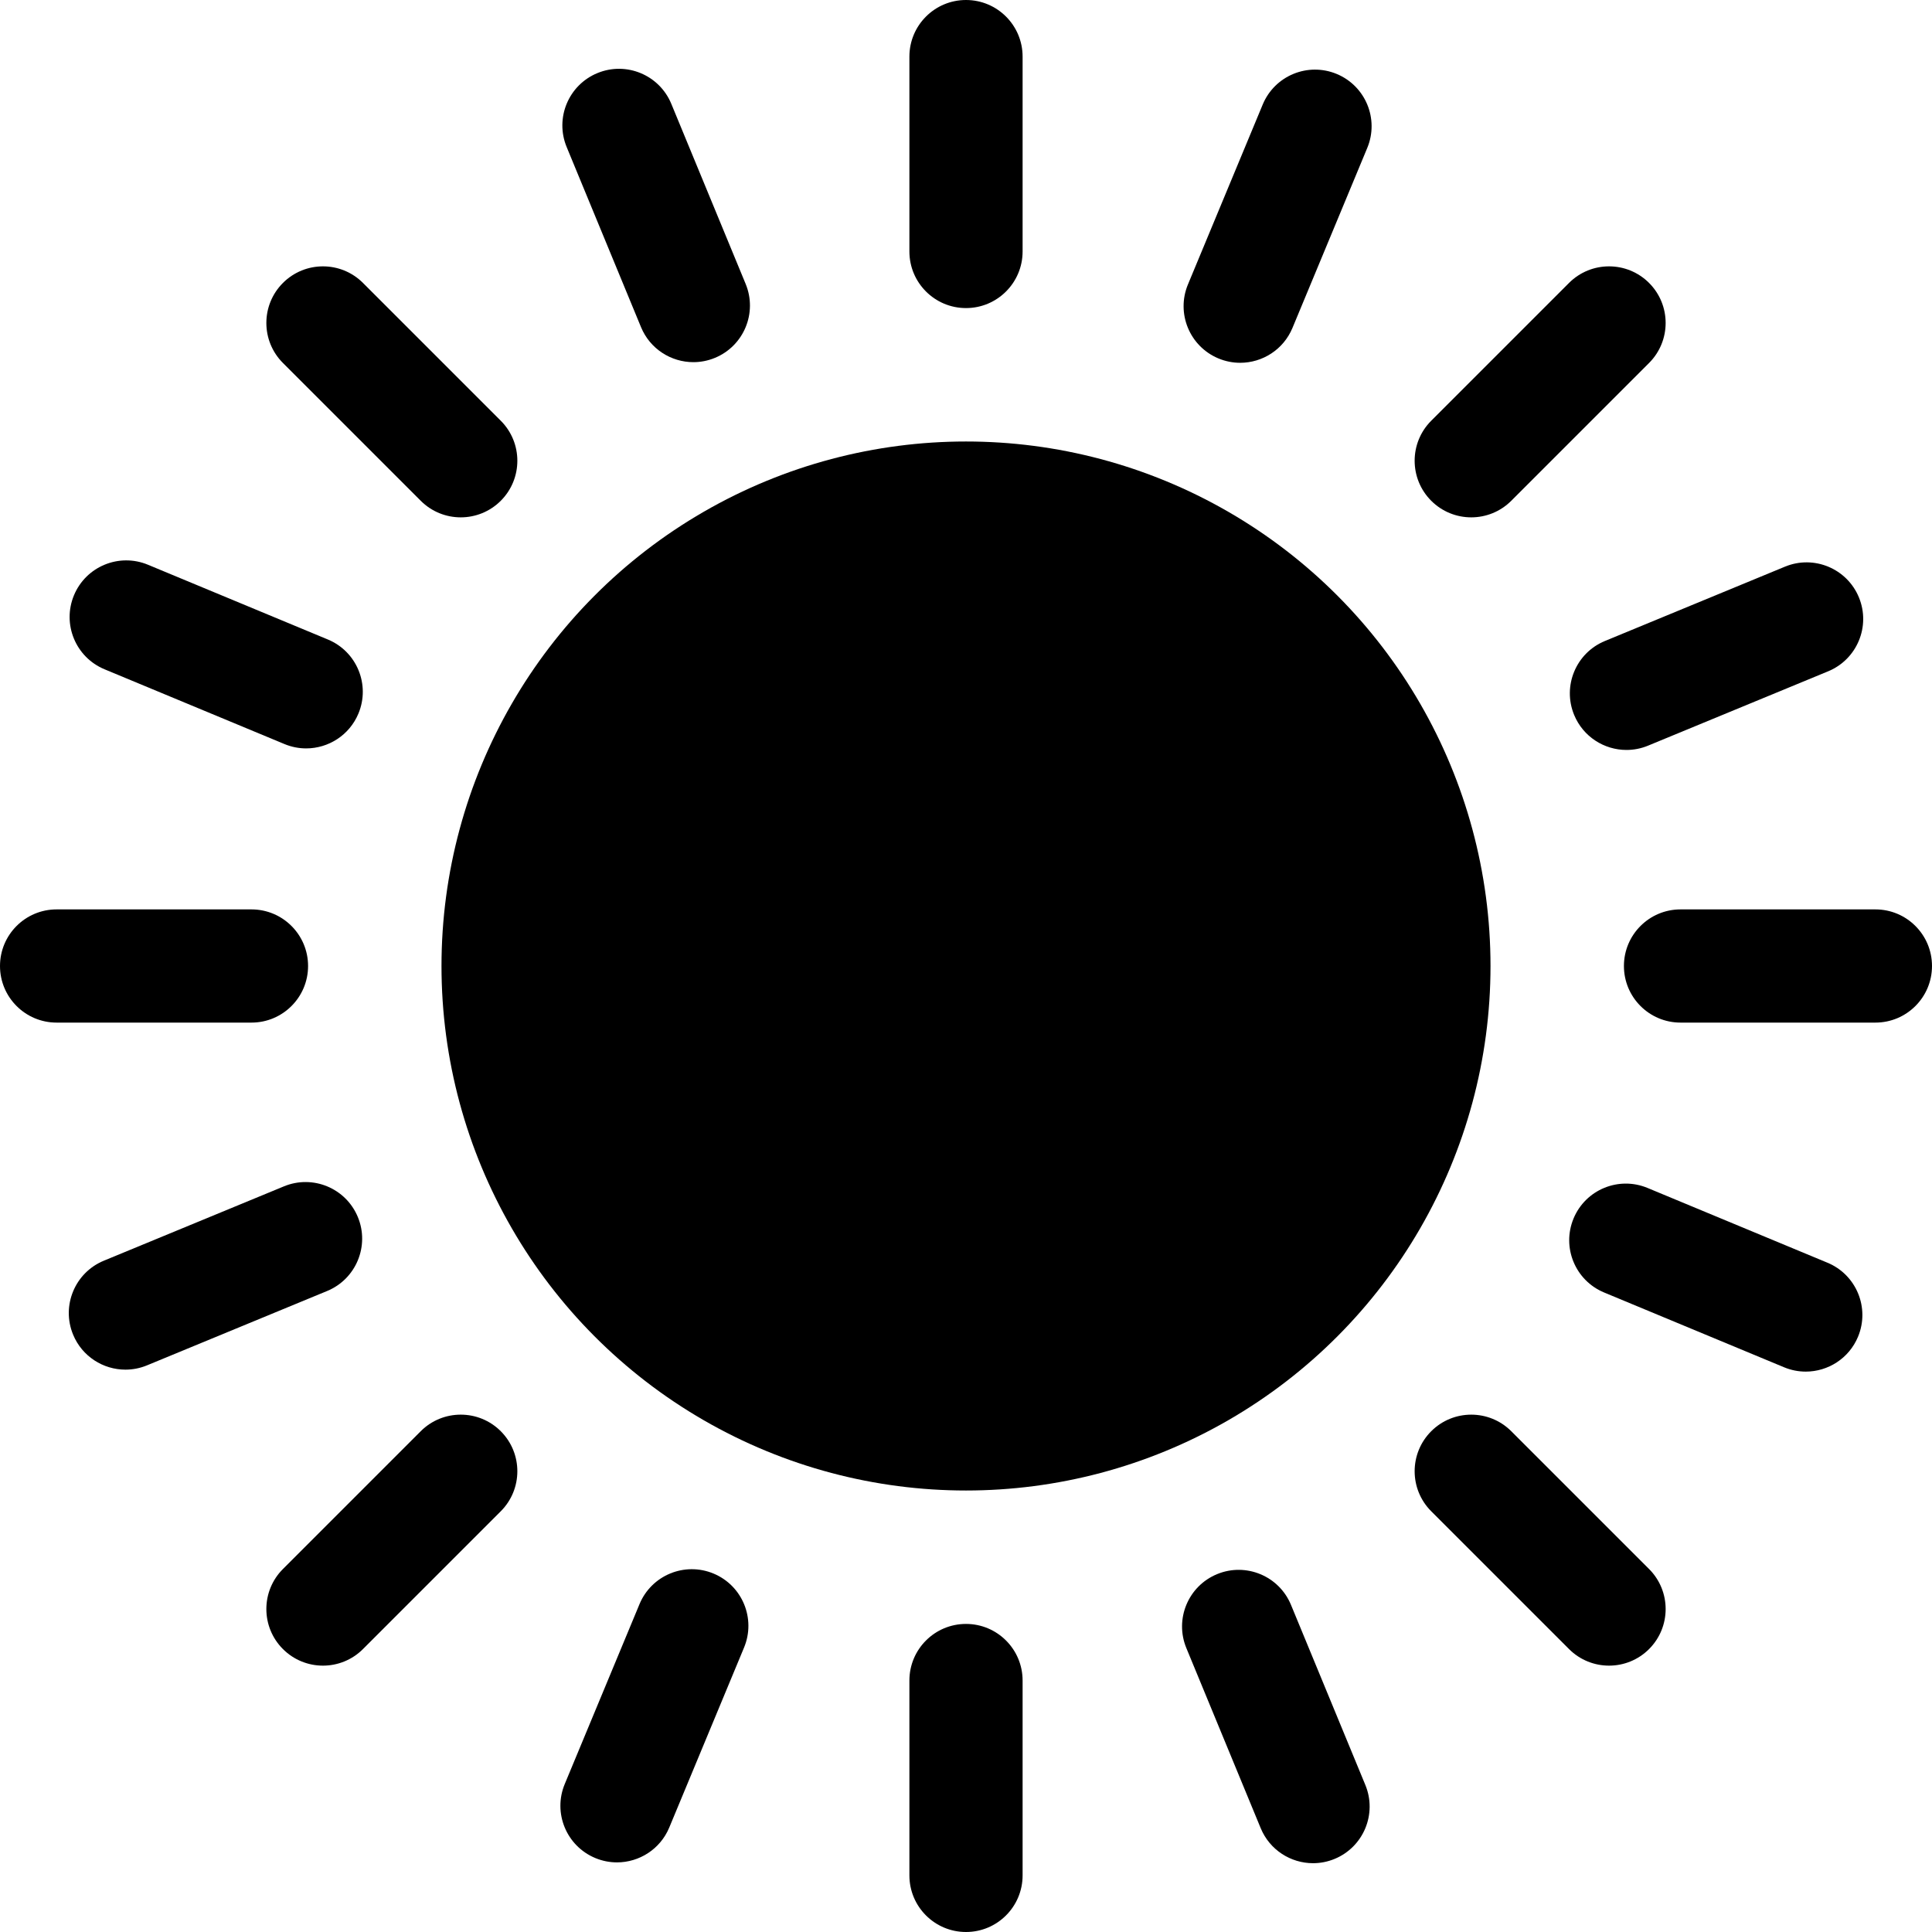 <?xml version="1.0"?>
<svg xmlns="http://www.w3.org/2000/svg" xmlns:xlink="http://www.w3.org/1999/xlink" xmlns:svgjs="http://svgjs.com/svgjs" version="1.1" width="512" height="512" x="0" y="0" viewBox="0 0 512 512" style="enable-background:new 0 0 512 512" xml:space="preserve" class=""><g><g xmlns="http://www.w3.org/2000/svg"><circle cx="256" cy="256" r="139" fill="#000000" data-original="#000000" style="" class=""/><path d="m256 81.643c8.284 0 15-6.716 15-15v-51.643c0-8.284-6.716-15-15-15s-15 6.716-15 15v51.643c0 8.284 6.716 15 15 15z" fill="#000000" data-original="#000000" style="" class=""/><path d="m497 241h-51.643c-8.284 0-15 6.716-15 15s6.716 15 15 15h51.643c8.284 0 15-6.716 15-15s-6.716-15-15-15z" fill="#000000" data-original="#000000" style="" class=""/><path d="m256 430.357c-8.284 0-15 6.716-15 15v51.643c0 8.284 6.716 15 15 15s15-6.716 15-15v-51.643c0-8.284-6.716-15-15-15z" fill="#000000" data-original="#000000" style="" class=""/><path d="m81.643 256c0-8.284-6.716-15-15-15h-51.643c-8.284 0-15 6.716-15 15s6.716 15 15 15h51.643c8.284 0 15-6.716 15-15z" fill="#000000" data-original="#000000" style="" class=""/><path d="m389.896 137.104c3.839 0 7.678-1.464 10.606-4.394l36.517-36.517c5.858-5.858 5.858-15.355 0-21.213-5.857-5.858-15.355-5.858-21.213 0l-36.517 36.517c-5.858 5.858-5.858 15.355 0 21.213 2.93 2.93 6.769 4.394 10.607 4.394z" fill="#000000" data-original="#000000" style="" class=""/><path d="m400.502 379.29c-5.857-5.857-15.355-5.857-21.213 0-5.858 5.858-5.858 15.355 0 21.213l36.518 36.517c2.929 2.929 6.768 4.393 10.606 4.393s7.678-1.465 10.606-4.394c5.858-5.858 5.858-15.355 0-21.213z" fill="#000000" data-original="#000000" style="" class=""/><path d="m111.497 379.289-36.517 36.517c-5.858 5.858-5.858 15.355 0 21.213 2.929 2.929 6.768 4.394 10.606 4.394s7.678-1.464 10.606-4.394l36.517-36.517c5.858-5.858 5.858-15.355 0-21.213-5.856-5.858-15.355-5.858-21.212 0z" fill="#000000" data-original="#000000" style="" class=""/><path d="m111.498 132.71c2.929 2.929 6.768 4.394 10.606 4.394s7.678-1.464 10.606-4.394c5.858-5.858 5.858-15.355 0-21.213l-36.517-36.517c-5.857-5.858-15.355-5.858-21.213 0s-5.858 15.355 0 21.213z" fill="#000000" data-original="#000000" style="" class=""/><path d="m322.912 94.993c1.883.782 3.832 1.152 5.751 1.152 5.879 0 11.46-3.479 13.857-9.248l19.818-47.688c3.179-7.65-.445-16.429-8.095-19.608-7.649-3.178-16.428.444-19.608 8.095l-19.818 47.688c-3.178 7.651.446 16.43 8.095 19.609z" fill="#000000" data-original="#000000" style="" class=""/><path d="m484.303 334.636-47.688-19.818c-7.651-3.179-16.429.444-19.608 8.095-3.179 7.65.445 16.429 8.095 19.608l47.688 19.818c1.883.782 3.832 1.152 5.751 1.152 5.879 0 11.46-3.479 13.857-9.248 3.179-7.649-.445-16.428-8.095-19.607z" fill="#000000" data-original="#000000" style="" class=""/><path d="m189.088 417.007c-7.651-3.178-16.429.444-19.608 8.095l-19.818 47.688c-3.179 7.65.445 16.429 8.095 19.608 1.883.782 3.832 1.152 5.751 1.152 5.879 0 11.46-3.479 13.857-9.248l19.818-47.688c3.178-7.649-.446-16.428-8.095-19.607z" fill="#000000" data-original="#000000" style="" class=""/><path d="m27.697 177.364 47.688 19.818c1.883.782 3.832 1.152 5.751 1.152 5.879 0 11.46-3.479 13.857-9.248 3.179-7.65-.445-16.429-8.095-19.608l-47.688-19.817c-7.65-3.177-16.429.445-19.608 8.095s.445 16.429 8.095 19.608z" fill="#000000" data-original="#000000" style="" class=""/><path d="m417.163 189.465c2.389 5.785 7.979 9.28 13.871 9.28 1.907 0 3.846-.366 5.718-1.139l47.734-19.707c7.657-3.161 11.303-11.931 8.142-19.589-3.162-7.658-11.934-11.302-19.589-8.141l-47.734 19.707c-7.658 3.162-11.303 11.932-8.142 19.589z" fill="#000000" data-original="#000000" style="" class=""/><path d="m342.124 425.304c-3.161-7.658-11.933-11.301-19.589-8.141-7.658 3.161-11.303 11.931-8.142 19.589l19.707 47.735c2.389 5.785 7.979 9.28 13.871 9.28 1.907 0 3.846-.366 5.718-1.139 7.658-3.161 11.303-11.932 8.142-19.589z" fill="#000000" data-original="#000000" style="" class=""/><path d="m94.837 322.535c-3.161-7.657-11.929-11.304-19.589-8.141l-47.735 19.707c-7.657 3.161-11.303 11.931-8.142 19.589 2.389 5.785 7.978 9.28 13.871 9.28 1.906 0 3.846-.366 5.718-1.139l47.735-19.707c7.658-3.162 11.303-11.932 8.142-19.589z" fill="#000000" data-original="#000000" style="" class=""/><path d="m169.876 86.696c2.389 5.785 7.979 9.28 13.871 9.28 1.907 0 3.846-.366 5.718-1.139 7.658-3.161 11.303-11.931 8.142-19.589l-19.707-47.735c-3.162-7.658-11.934-11.302-19.589-8.141-7.658 3.161-11.303 11.932-8.142 19.589z" fill="#000000" data-original="#000000" style="" class=""/></g></g></svg>
